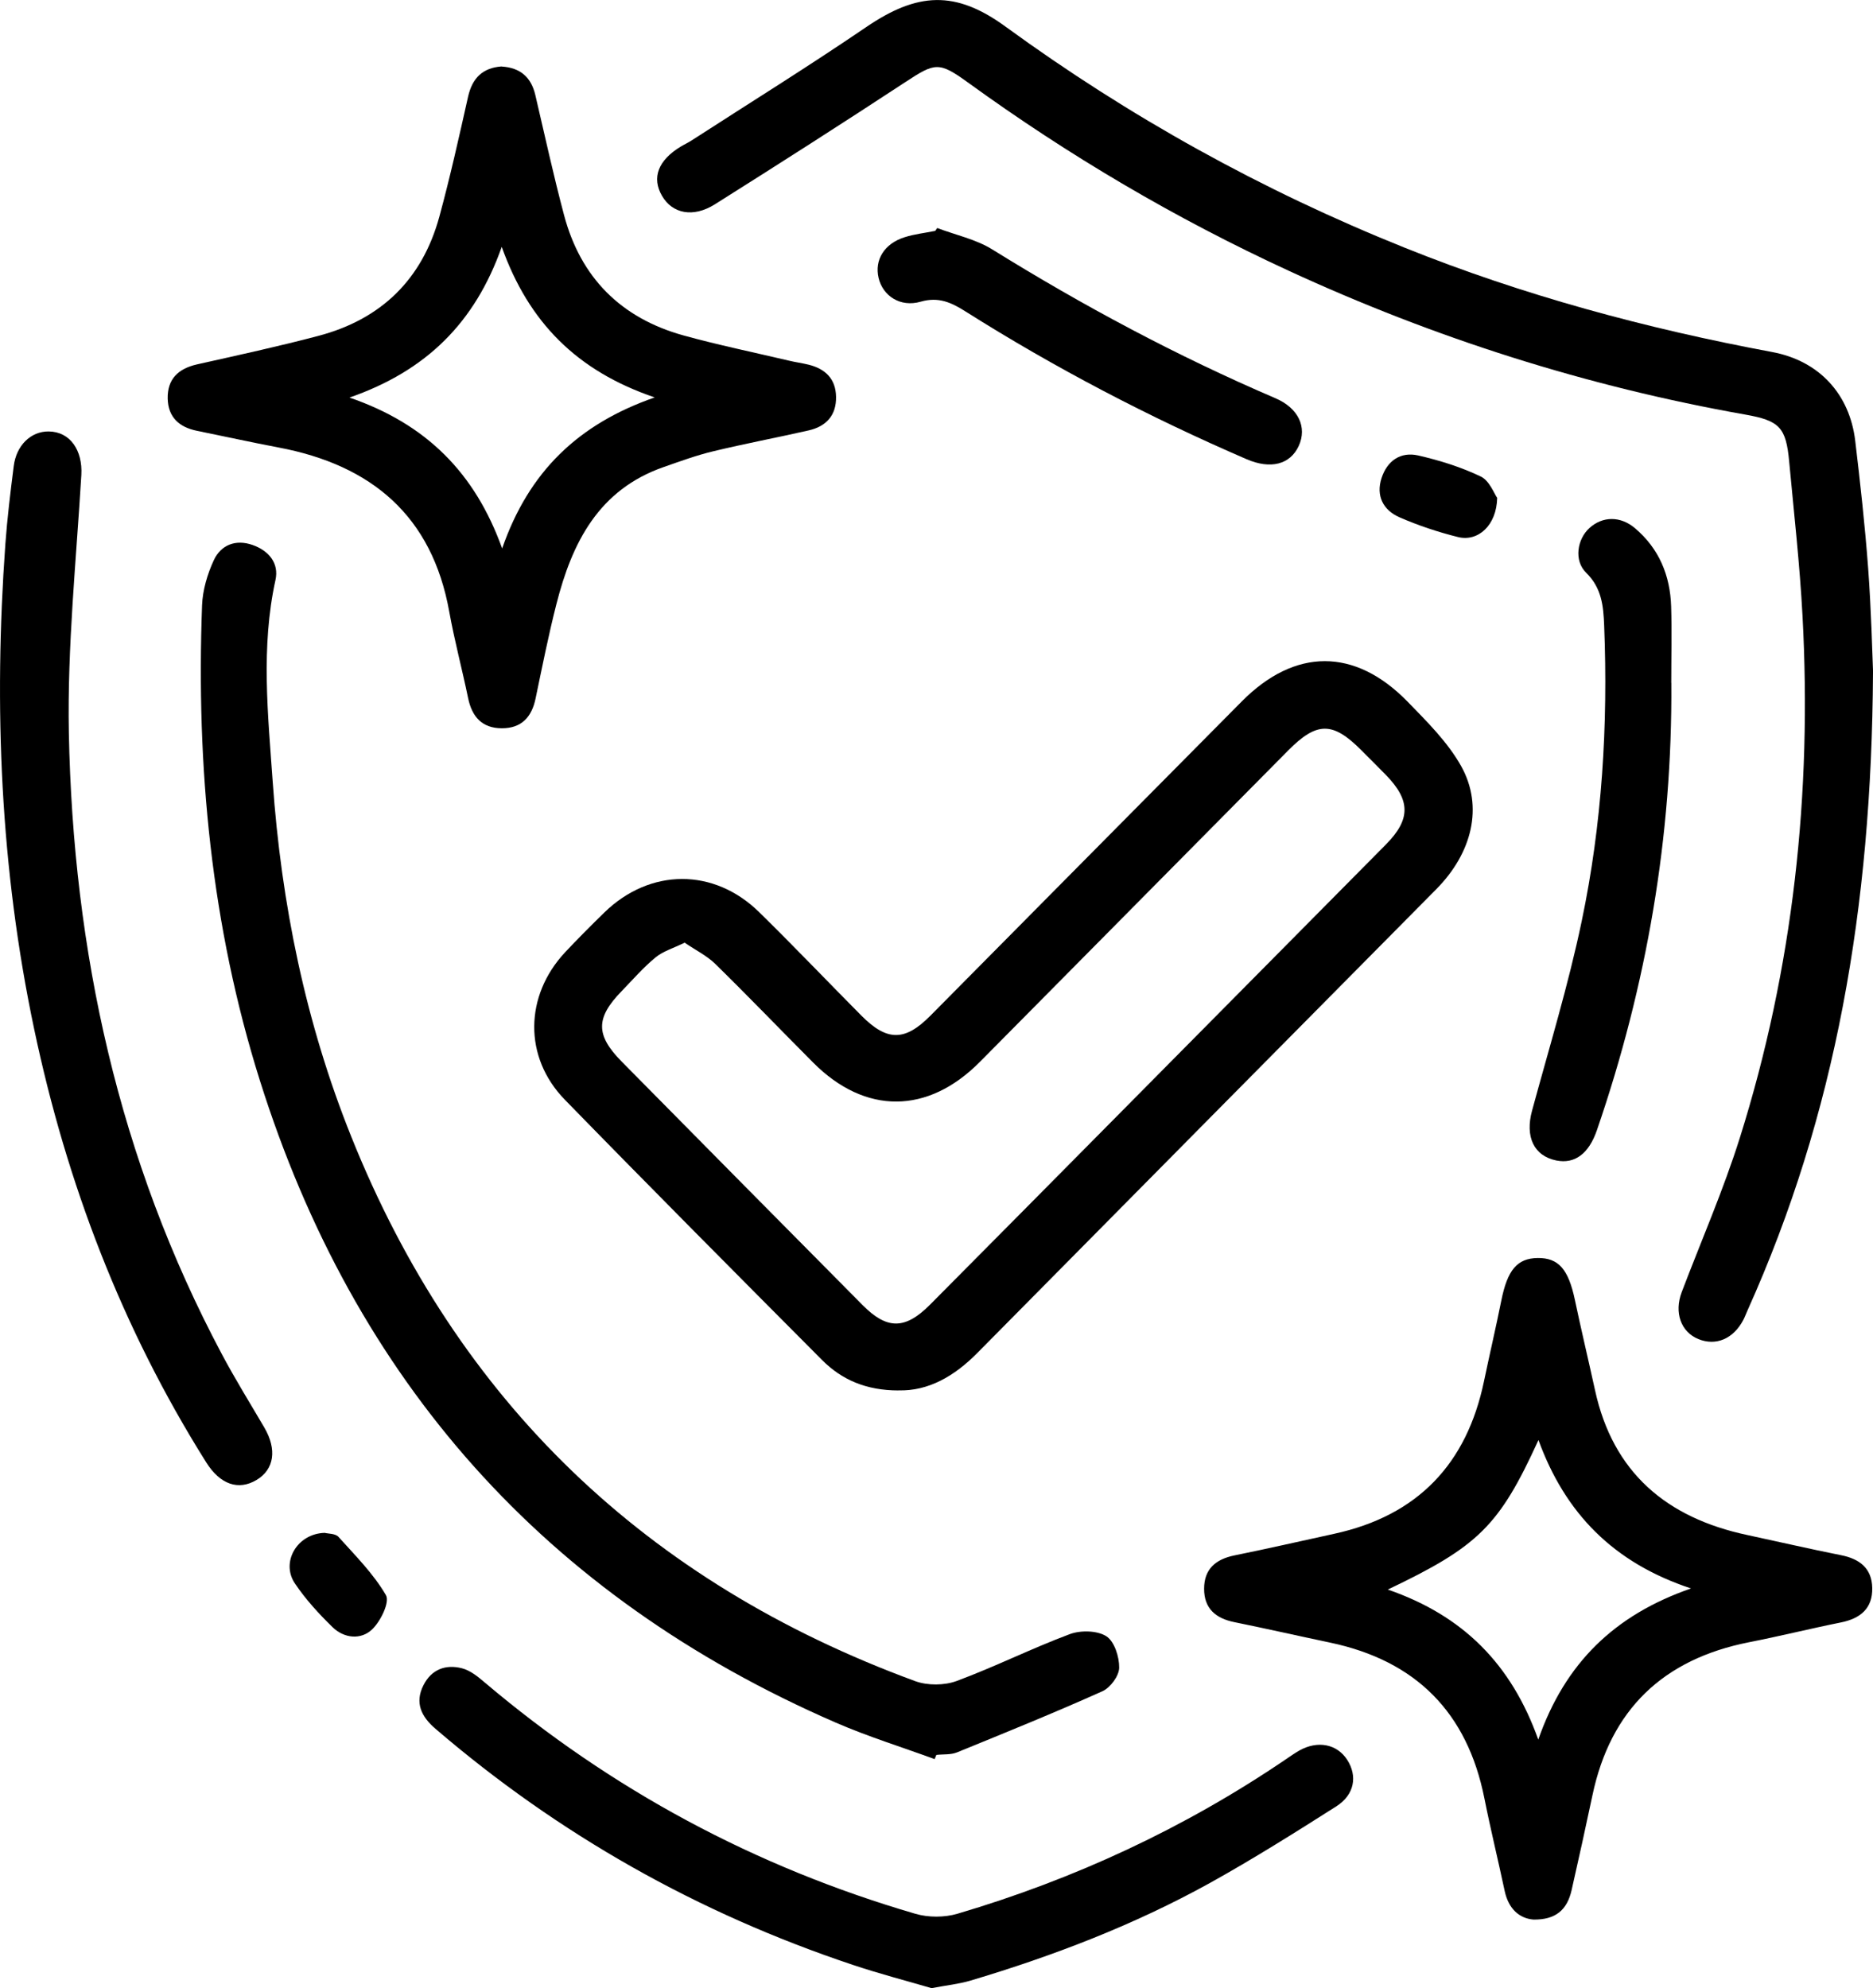 <svg width="49" height="52" viewBox="0 0 49 52" fill="none" xmlns="http://www.w3.org/2000/svg">
<g clip-path="url(#clip0_184_159)">
<path d="M23.51 36.369C22.659 36.369 22.019 36.09 21.502 35.569C19.252 33.308 17.002 31.048 14.776 28.764C13.695 27.654 13.722 26.046 14.783 24.909C15.117 24.553 15.463 24.206 15.814 23.864C17.007 22.706 18.676 22.696 19.861 23.859C20.767 24.747 21.642 25.665 22.535 26.565C23.205 27.24 23.672 27.241 24.338 26.569C27.056 23.827 29.77 21.084 32.489 18.344C33.877 16.946 35.442 16.939 36.82 18.349C37.334 18.877 37.879 19.416 38.23 20.047C38.814 21.103 38.51 22.312 37.577 23.256C33.574 27.301 29.568 31.341 25.569 35.388C24.969 35.995 24.289 36.389 23.506 36.367L23.51 36.369ZM17.911 24.657C17.608 24.805 17.342 24.882 17.147 25.045C16.827 25.308 16.552 25.627 16.262 25.926C15.583 26.623 15.578 27.072 16.263 27.766C18.362 29.893 20.464 32.016 22.568 34.138C23.207 34.782 23.679 34.779 24.328 34.128C25.899 32.548 27.466 30.965 29.033 29.383C31.441 26.951 33.851 24.52 36.259 22.087C36.905 21.434 36.905 20.937 36.261 20.274C36.045 20.052 35.827 19.838 35.61 19.619C34.864 18.872 34.451 18.872 33.699 19.631C31.011 22.346 28.322 25.063 25.634 27.776C24.27 29.151 22.635 29.159 21.276 27.796C20.42 26.937 19.579 26.061 18.712 25.212C18.492 24.997 18.2 24.854 17.911 24.657Z" fill="black"/>
<path d="M49 17.608C48.964 23.741 48.026 29.145 45.717 34.276C45.679 34.359 45.649 34.444 45.608 34.523C45.348 35.019 44.893 35.213 44.433 35.026C43.974 34.84 43.793 34.331 43.996 33.796C44.507 32.452 45.086 31.128 45.517 29.759C46.915 25.313 47.406 20.751 47.156 16.108C47.084 14.76 46.932 13.418 46.807 12.073C46.725 11.182 46.558 11.003 45.664 10.845C41.511 10.11 37.531 8.843 33.708 7.079C30.746 5.713 27.955 4.066 25.32 2.156C24.562 1.608 24.463 1.637 23.687 2.146C22.036 3.23 20.37 4.294 18.699 5.346C18.133 5.701 17.59 5.589 17.32 5.124C17.043 4.649 17.217 4.191 17.813 3.832C17.906 3.776 18.006 3.731 18.097 3.671C19.62 2.687 21.161 1.73 22.659 0.71C24.003 -0.206 24.995 -0.259 26.304 0.695C29.543 3.056 33.022 4.984 36.748 6.479C39.855 7.727 43.071 8.594 46.363 9.208C47.588 9.437 48.388 10.303 48.535 11.53C48.667 12.638 48.79 13.747 48.873 14.86C48.954 15.956 48.98 17.055 49.003 17.61L49 17.608Z" fill="black"/>
<path d="M13.122 1.74C13.613 1.77 13.895 2.021 14.004 2.482C14.25 3.531 14.479 4.585 14.756 5.625C15.188 7.255 16.239 8.319 17.882 8.774C18.789 9.024 19.712 9.215 20.63 9.431C20.806 9.474 20.987 9.497 21.163 9.541C21.597 9.651 21.864 9.915 21.872 10.375C21.883 10.86 21.618 11.153 21.156 11.258C20.326 11.447 19.488 11.604 18.659 11.804C18.22 11.909 17.793 12.066 17.366 12.215C15.655 12.81 14.964 14.202 14.558 15.795C14.349 16.612 14.185 17.442 14.012 18.268C13.912 18.755 13.643 19.051 13.127 19.049C12.611 19.047 12.348 18.748 12.247 18.263C12.091 17.507 11.89 16.759 11.753 16C11.304 13.499 9.728 12.164 7.284 11.704C6.571 11.569 5.862 11.412 5.151 11.268C4.684 11.173 4.399 10.911 4.387 10.426C4.377 9.915 4.662 9.643 5.154 9.531C6.216 9.293 7.279 9.063 8.33 8.785C9.977 8.351 11.046 7.302 11.492 5.674C11.775 4.635 12.009 3.583 12.245 2.531C12.355 2.043 12.625 1.774 13.122 1.738V1.74ZM17.128 10.395C15.094 9.705 13.833 8.434 13.126 6.457C12.425 8.44 11.153 9.7 9.143 10.399C11.158 11.092 12.428 12.374 13.137 14.346C13.835 12.335 15.127 11.092 17.128 10.395Z" fill="black"/>
<path d="M40.115 50.209C39.744 50.177 39.464 49.926 39.364 49.46C39.192 48.651 38.995 47.848 38.833 47.036C38.387 44.801 37.052 43.439 34.794 42.964C33.959 42.788 33.126 42.599 32.291 42.429C31.799 42.33 31.499 42.068 31.501 41.555C31.501 41.043 31.802 40.784 32.294 40.684C33.166 40.507 34.032 40.309 34.902 40.119C37.096 39.642 38.373 38.285 38.823 36.128C38.97 35.425 39.134 34.725 39.276 34.019C39.436 33.219 39.691 32.912 40.227 32.905C40.773 32.898 41.031 33.199 41.2 33.996C41.367 34.787 41.555 35.574 41.728 36.363C42.196 38.513 43.596 39.702 45.714 40.151C46.53 40.326 47.344 40.515 48.163 40.678C48.651 40.774 48.969 41.021 48.98 41.532C48.992 42.069 48.672 42.335 48.157 42.438C47.356 42.599 46.563 42.797 45.761 42.954C43.502 43.399 42.131 44.724 41.66 46.96C41.485 47.787 41.303 48.612 41.116 49.436C40.997 49.962 40.694 50.217 40.115 50.209ZM36.307 41.577C38.276 42.257 39.539 43.527 40.243 45.502C40.945 43.495 42.242 42.24 44.239 41.548C42.205 40.874 40.947 39.582 40.248 37.666C39.224 39.908 38.682 40.446 36.307 41.577Z" fill="black"/>
<path d="M24.45 46.012C23.587 45.695 22.706 45.423 21.866 45.058C14.243 41.746 9.266 36.1 6.799 28.263C5.524 24.216 5.131 20.056 5.286 15.836C5.301 15.435 5.425 15.016 5.595 14.649C5.782 14.252 6.166 14.099 6.609 14.255C7.034 14.405 7.303 14.732 7.207 15.17C6.821 16.927 7.011 18.692 7.134 20.446C7.359 23.634 7.992 26.749 9.19 29.732C11.965 36.653 16.904 41.388 23.947 43.974C24.267 44.09 24.706 44.087 25.026 43.969C26.027 43.598 26.988 43.116 27.987 42.743C28.269 42.638 28.703 42.646 28.943 42.798C29.155 42.934 29.283 43.338 29.279 43.622C29.276 43.835 29.049 44.143 28.842 44.236C27.587 44.799 26.311 45.316 25.036 45.836C24.875 45.902 24.679 45.881 24.497 45.902C24.482 45.939 24.465 45.976 24.45 46.013V46.012Z" fill="black"/>
<path d="M1.272 11.285C1.836 11.29 2.165 11.781 2.128 12.423C1.994 14.669 1.759 16.92 1.801 19.164C1.912 24.864 3.097 30.334 5.804 35.42C6.151 36.073 6.542 36.702 6.915 37.339C7.251 37.914 7.175 38.435 6.711 38.711C6.238 38.993 5.759 38.831 5.394 38.249C3.191 34.745 1.743 30.947 0.894 26.918C0.009 22.728 -0.167 18.493 0.14 14.233C0.19 13.551 0.273 12.871 0.359 12.193C0.427 11.647 0.808 11.282 1.27 11.285H1.272Z" fill="black"/>
<path d="M24.361 52C23.727 51.814 23.009 51.628 22.308 51.393C18.263 50.042 14.621 47.989 11.394 45.22C11.028 44.907 10.842 44.545 11.078 44.079C11.287 43.666 11.657 43.526 12.085 43.636C12.3 43.691 12.5 43.852 12.676 44.003C15.997 46.815 19.755 48.834 23.945 50.057C24.285 50.157 24.706 50.157 25.046 50.057C28.114 49.151 30.983 47.819 33.627 46.025C33.747 45.944 33.866 45.859 33.991 45.788C34.47 45.518 34.976 45.616 35.242 46.027C35.519 46.453 35.437 46.944 34.959 47.248C33.873 47.938 32.783 48.624 31.658 49.249C29.671 50.349 27.555 51.161 25.376 51.809C25.084 51.895 24.774 51.926 24.364 52.004L24.361 52Z" fill="black"/>
<path d="M43.724 17.862C43.753 21.872 43.082 25.77 41.776 29.565C41.564 30.179 41.198 30.449 40.72 30.355C40.125 30.236 39.894 29.732 40.081 29.049C40.528 27.404 41.029 25.767 41.378 24.101C41.913 21.554 42.07 18.966 41.967 16.365C41.947 15.861 41.907 15.381 41.494 14.979C41.171 14.662 41.26 14.101 41.583 13.81C41.926 13.5 42.391 13.494 42.77 13.813C43.405 14.349 43.693 15.053 43.719 15.861C43.74 16.528 43.722 17.194 43.722 17.862H43.724Z" fill="black"/>
<path d="M24.516 5.963C24.998 6.146 25.528 6.257 25.957 6.523C28.332 7.997 30.792 9.313 33.366 10.416C33.971 10.675 34.201 11.177 33.976 11.665C33.752 12.149 33.243 12.283 32.612 12.011C30.059 10.908 27.601 9.626 25.253 8.143C24.892 7.915 24.555 7.756 24.087 7.891C23.552 8.045 23.096 7.74 22.985 7.27C22.874 6.797 23.134 6.37 23.672 6.203C23.928 6.122 24.202 6.093 24.467 6.039C24.484 6.014 24.501 5.99 24.518 5.965L24.516 5.963Z" fill="black"/>
<path d="M39.168 13.02C39.154 13.746 38.665 14.177 38.142 14.047C37.62 13.917 37.1 13.744 36.606 13.528C36.184 13.34 35.992 12.966 36.143 12.505C36.29 12.053 36.639 11.808 37.105 11.914C37.664 12.043 38.224 12.217 38.739 12.464C38.968 12.574 39.086 12.909 39.168 13.022V13.02Z" fill="black"/>
<path d="M8.494 40.094C8.585 40.118 8.774 40.109 8.855 40.199C9.295 40.688 9.772 41.165 10.097 41.724C10.201 41.906 9.959 42.406 9.735 42.619C9.444 42.898 9.002 42.856 8.699 42.56C8.34 42.21 7.993 41.831 7.715 41.417C7.34 40.86 7.774 40.113 8.494 40.094Z" fill="black"/>
</g>
<defs>
<clipPath id="clip0_184_159">
<rect width="49" height="52" fill="white"/>
</clipPath>
</defs>
</svg>
